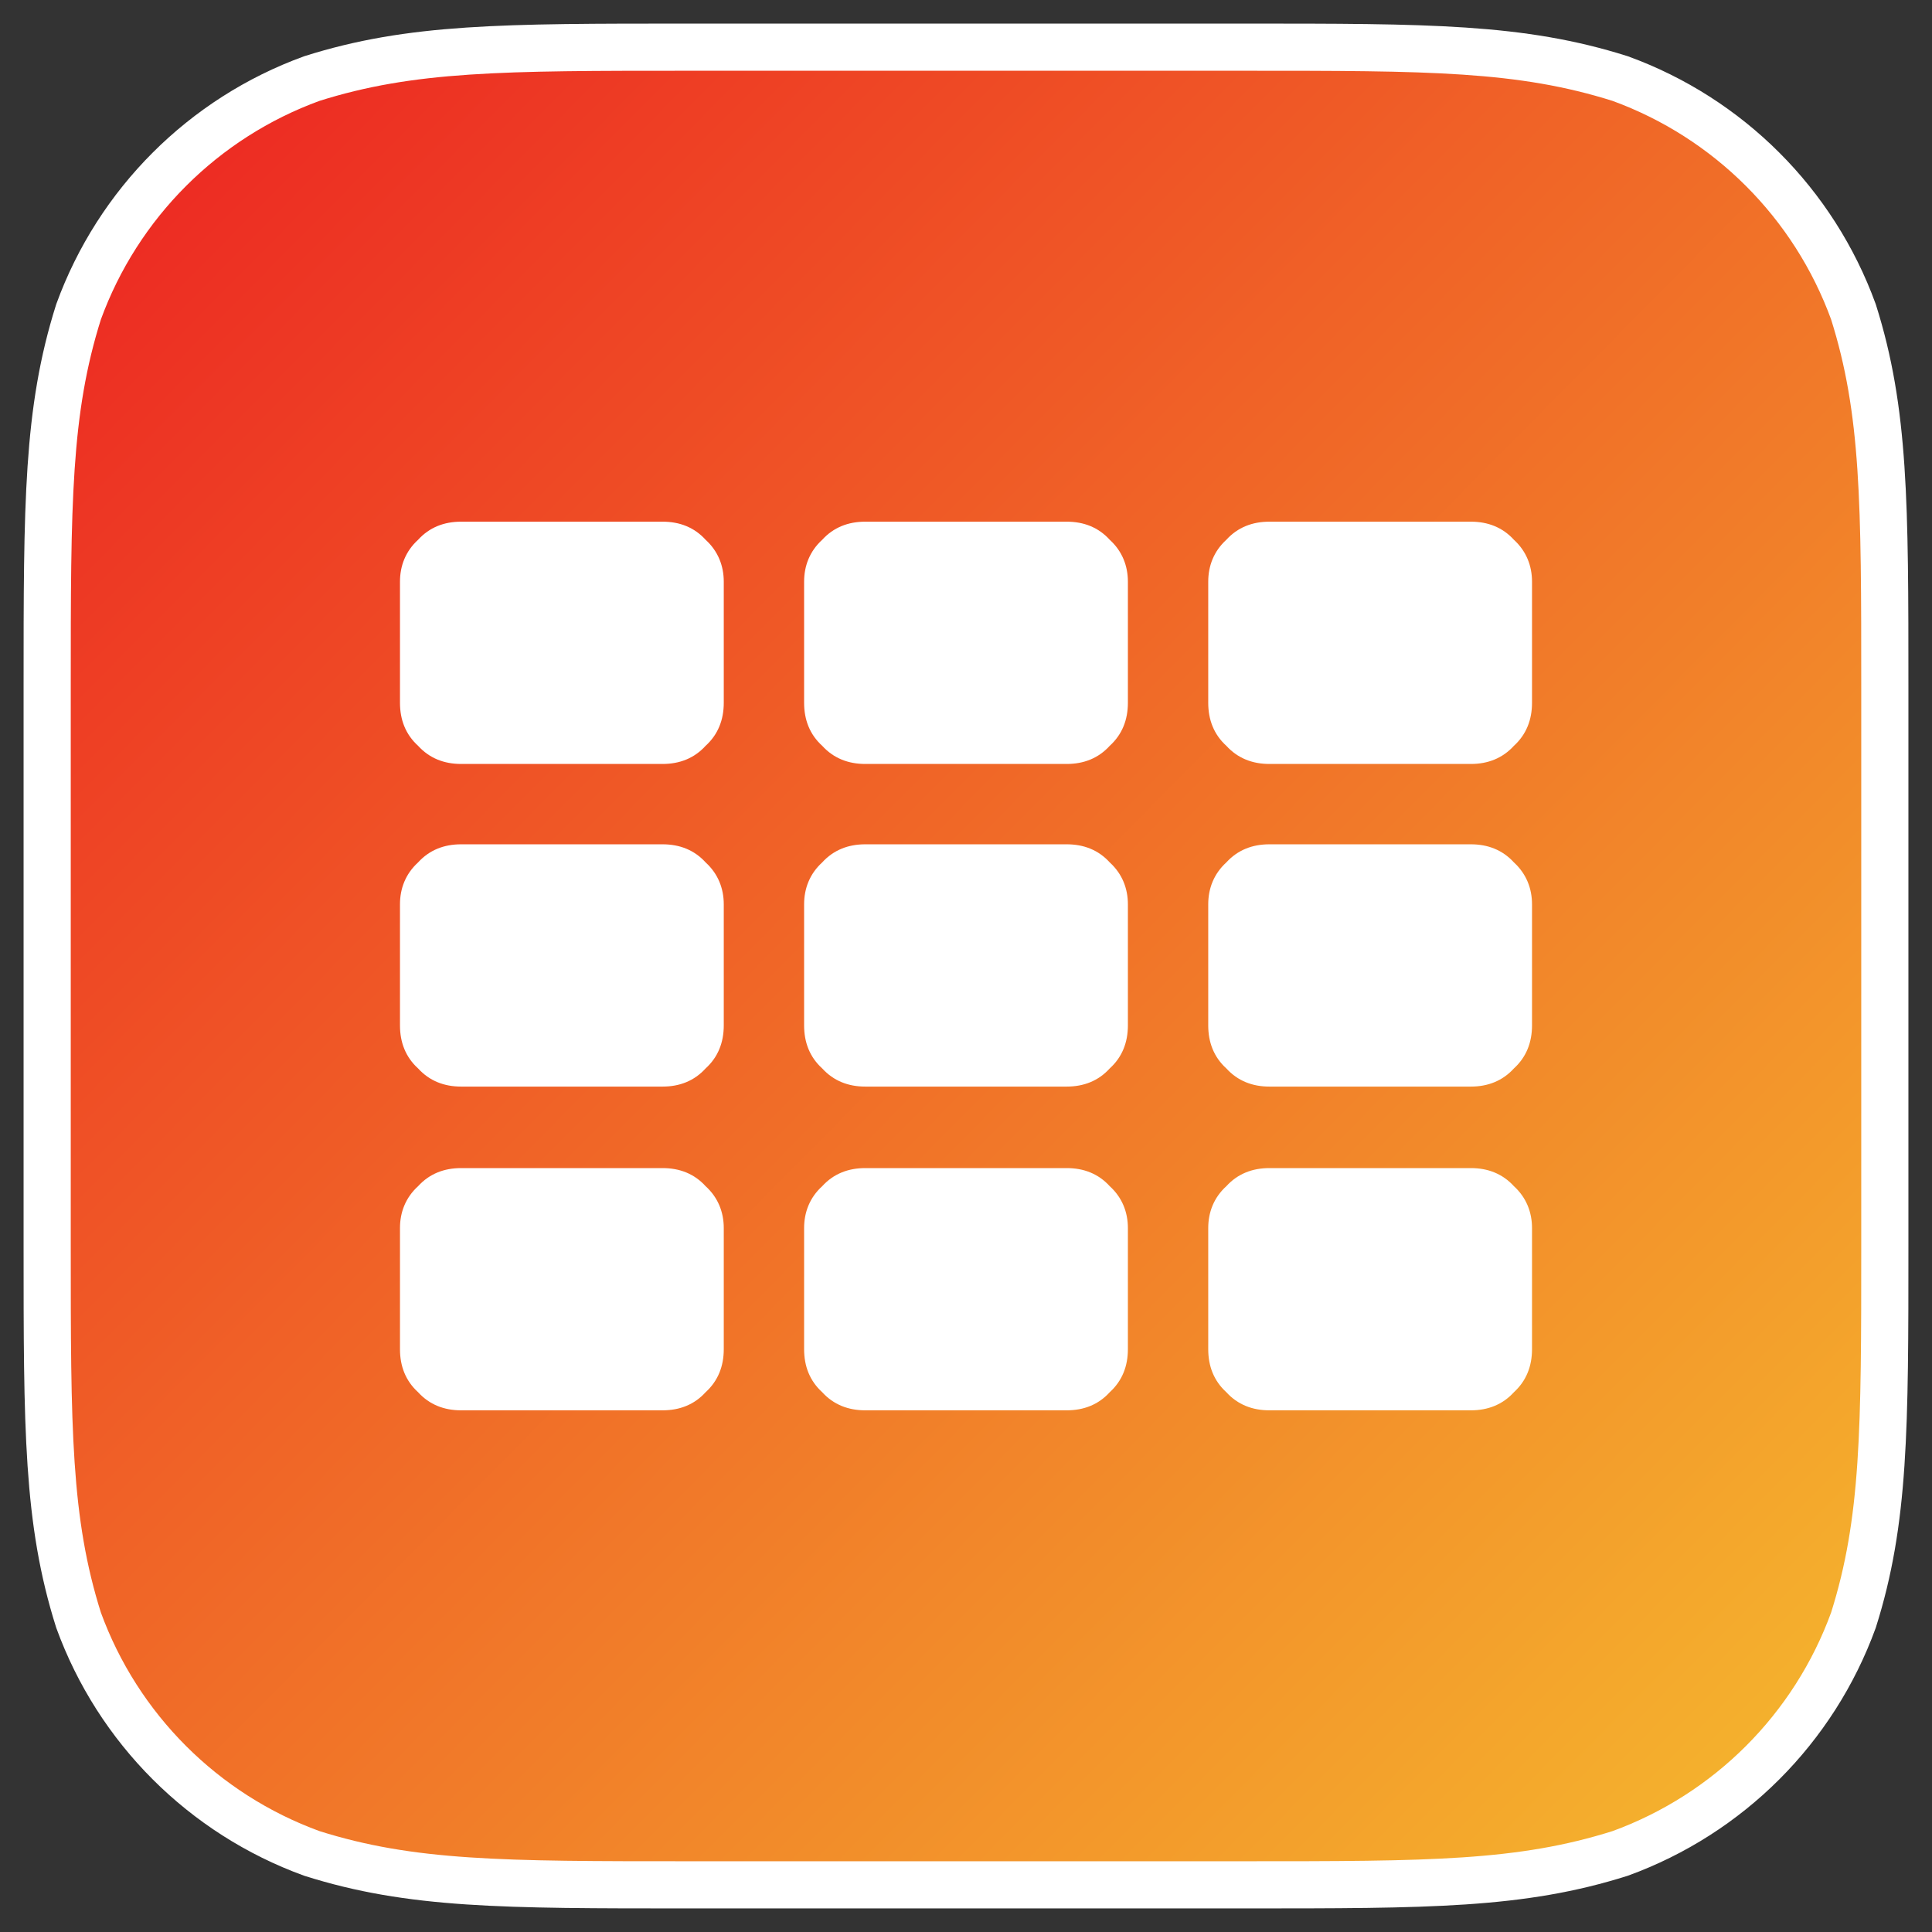 <?xml version="1.0" encoding="UTF-8" standalone="no"?>
<svg width="1024px" height="1024px" viewBox="0 0 1024 1024" version="1.1" xmlns="http://www.w3.org/2000/svg" xmlns:xlink="http://www.w3.org/1999/xlink" xmlns:sketch="http://www.bohemiancoding.com/sketch/ns">
    <rect x="0" y="0" width="1024" height="1024" fill="#333333" stroke="none"/>
    <!-- Generator: Sketch 3.3.3 (12072) - http://www.bohemiancoding.com/sketch -->
    <title>total-admin-gallery</title>
    <desc>Created with Sketch.</desc>
    <defs>
        <linearGradient x1="0%" y1="0%" x2="102%" y2="101%" id="linearGradient-1">
            <stop stop-color="#EC2222" offset="0%"></stop>
            <stop stop-color="#F5BD2E" offset="100%"></stop>
        </linearGradient>
        <path id="path-2" d="M659.423,25 C757.205,25 806.083,25 858.72,41.639 C916.186,62.556 961.444,107.814 982.361,165.28 C999,217.909 999,266.804 999,364.577 L999,659.423 C999,757.205 999,806.083 982.361,858.72 C961.444,916.186 916.186,961.444 858.72,982.353 C806.083,999 757.205,999 659.423,999 L364.577,999 C266.796,999 217.909,999 165.28,982.353 C107.814,961.444 62.556,916.186 41.639,858.72 C25,806.083 25,757.205 25,659.423 L25,364.577 C25,266.804 25,217.909 41.639,165.28 C62.556,107.814 107.814,62.556 165.28,41.639 C217.909,25 266.796,25 364.577,25 L659.423,25 Z"></path>
    </defs>
    <g id="Total-CMS" stroke="none" stroke-width="1" fill="none" fill-rule="evenodd" sketch:type="MSPage">
        <g id="total-admin-gallery" sketch:type="MSArtboardGroup">
            <g id="Icon-Shape">
                <use stroke="none" fill="url(#linearGradient-1)" fill-rule="evenodd" sketch:type="MSShapeGroup" xlink:href="#path-2"></use>
                <use stroke="#FFFFFF" stroke-width="25" fill="none" xlink:href="#path-2"></use>
            </g>
            <path d="M221.595,737.904 C227.609,744.506 235.388,747.5 244.396,747.5 L351.186,747.5 C360.195,747.5 368,744.506 373.988,737.904 C380.59,731.889 383.611,724.11 383.611,715.102 L383.611,650.894 C383.611,642.501 380.59,634.695 373.988,628.707 C368,622.105 360.195,619.111 351.186,619.111 L244.396,619.111 C235.388,619.111 227.609,622.105 221.595,628.707 C214.992,634.695 211.998,642.501 211.998,650.894 L211.998,715.102 C211.998,724.11 214.992,731.889 221.595,737.904 L221.595,737.904 Z M221.595,566.291 C227.609,572.893 235.388,575.914 244.396,575.914 L351.186,575.914 C360.195,575.914 368,572.893 373.988,566.291 C380.59,560.303 383.611,552.497 383.611,543.489 L383.611,479.308 C383.611,470.888 380.59,463.109 373.988,457.095 C368,450.492 360.195,447.498 351.186,447.498 L244.396,447.498 C235.388,447.498 227.609,450.492 221.595,457.095 C214.992,463.109 211.998,470.888 211.998,479.308 L211.998,543.489 C211.998,552.497 214.992,560.303 221.595,566.291 L221.595,566.291 Z M221.595,395.293 C227.609,401.895 235.388,404.916 244.396,404.916 L351.186,404.916 C360.195,404.916 368,401.895 373.988,395.293 C380.59,389.305 383.611,381.499 383.611,372.491 L383.611,308.31 C383.611,299.89 380.59,292.111 373.988,286.096 C368,279.494 360.195,276.5 351.186,276.5 L244.396,276.5 C235.388,276.5 227.609,279.494 221.595,286.096 C214.992,292.111 211.998,299.89 211.998,308.31 L211.998,372.491 C211.998,381.499 214.992,389.305 221.595,395.293 L221.595,395.293 Z M435.79,737.904 C441.804,744.506 449.61,747.5 458.591,747.5 L565.382,747.5 C574.39,747.5 582.196,744.506 588.183,737.904 C594.786,731.889 597.806,724.11 597.806,715.102 L597.806,650.894 C597.806,642.501 594.786,634.695 588.183,628.707 C582.196,622.105 574.39,619.111 565.382,619.111 L458.591,619.111 C449.61,619.111 441.804,622.105 435.79,628.707 C429.187,634.695 426.194,642.501 426.194,650.894 L426.194,715.102 C426.194,724.11 429.187,731.889 435.79,737.904 L435.79,737.904 Z M435.79,566.291 C441.804,572.893 449.61,575.914 458.591,575.914 L565.382,575.914 C574.39,575.914 582.196,572.893 588.183,566.291 C594.786,560.303 597.806,552.497 597.806,543.489 L597.806,479.308 C597.806,470.888 594.786,463.109 588.183,457.095 C582.196,450.492 574.39,447.498 565.382,447.498 L458.591,447.498 C449.61,447.498 441.804,450.492 435.79,457.095 C429.187,463.109 426.194,470.888 426.194,479.308 L426.194,543.489 C426.194,552.497 429.187,560.303 435.79,566.291 L435.79,566.291 Z M435.79,395.293 C441.804,401.895 449.61,404.916 458.591,404.916 L565.382,404.916 C574.39,404.916 582.196,401.895 588.183,395.293 C594.786,389.305 597.806,381.499 597.806,372.491 L597.806,308.31 C597.806,299.89 594.786,292.111 588.183,286.096 C582.196,279.494 574.39,276.5 565.382,276.5 L458.591,276.5 C449.61,276.5 441.804,279.494 435.79,286.096 C429.187,292.111 426.194,299.89 426.194,308.31 L426.194,372.491 C426.194,381.499 429.187,389.305 435.79,395.293 L435.79,395.293 Z M649.985,737.904 C656,744.506 663.805,747.5 672.787,747.5 L779.604,747.5 C788.586,747.5 796.391,744.506 802.405,737.904 C808.981,731.889 812.002,724.11 812.002,715.102 L812.002,650.894 C812.002,642.501 808.981,634.695 802.405,628.707 C796.391,622.105 788.586,619.111 779.604,619.111 L672.787,619.111 C663.805,619.111 656,622.105 649.985,628.707 C643.383,634.695 640.389,642.501 640.389,650.894 L640.389,715.102 C640.389,724.11 643.383,731.889 649.985,737.904 L649.985,737.904 Z M649.985,566.291 C656,572.893 663.805,575.914 672.787,575.914 L779.604,575.914 C788.586,575.914 796.391,572.893 802.405,566.291 C808.981,560.303 812.002,552.497 812.002,543.489 L812.002,479.308 C812.002,470.888 808.981,463.109 802.405,457.095 C796.391,450.492 788.586,447.498 779.604,447.498 L672.787,447.498 C663.805,447.498 656,450.492 649.985,457.095 C643.383,463.109 640.389,470.888 640.389,479.308 L640.389,543.489 C640.389,552.497 643.383,560.303 649.985,566.291 L649.985,566.291 Z M649.985,395.293 C656,401.895 663.805,404.916 672.787,404.916 L779.604,404.916 C788.586,404.916 796.391,401.895 802.405,395.293 C808.981,389.305 812.002,381.499 812.002,372.491 L812.002,308.31 C812.002,299.89 808.981,292.111 802.405,286.096 C796.391,279.494 788.586,276.5 779.604,276.5 L672.787,276.5 C663.805,276.5 656,279.494 649.985,286.096 C643.383,292.111 640.389,299.89 640.389,308.31 L640.389,372.491 C640.389,381.499 643.383,389.305 649.985,395.293 L649.985,395.293 Z" id="fa-th" fill="#FFFFFF" sketch:type="MSShapeGroup"></path>
        </g>
    </g>
</svg>